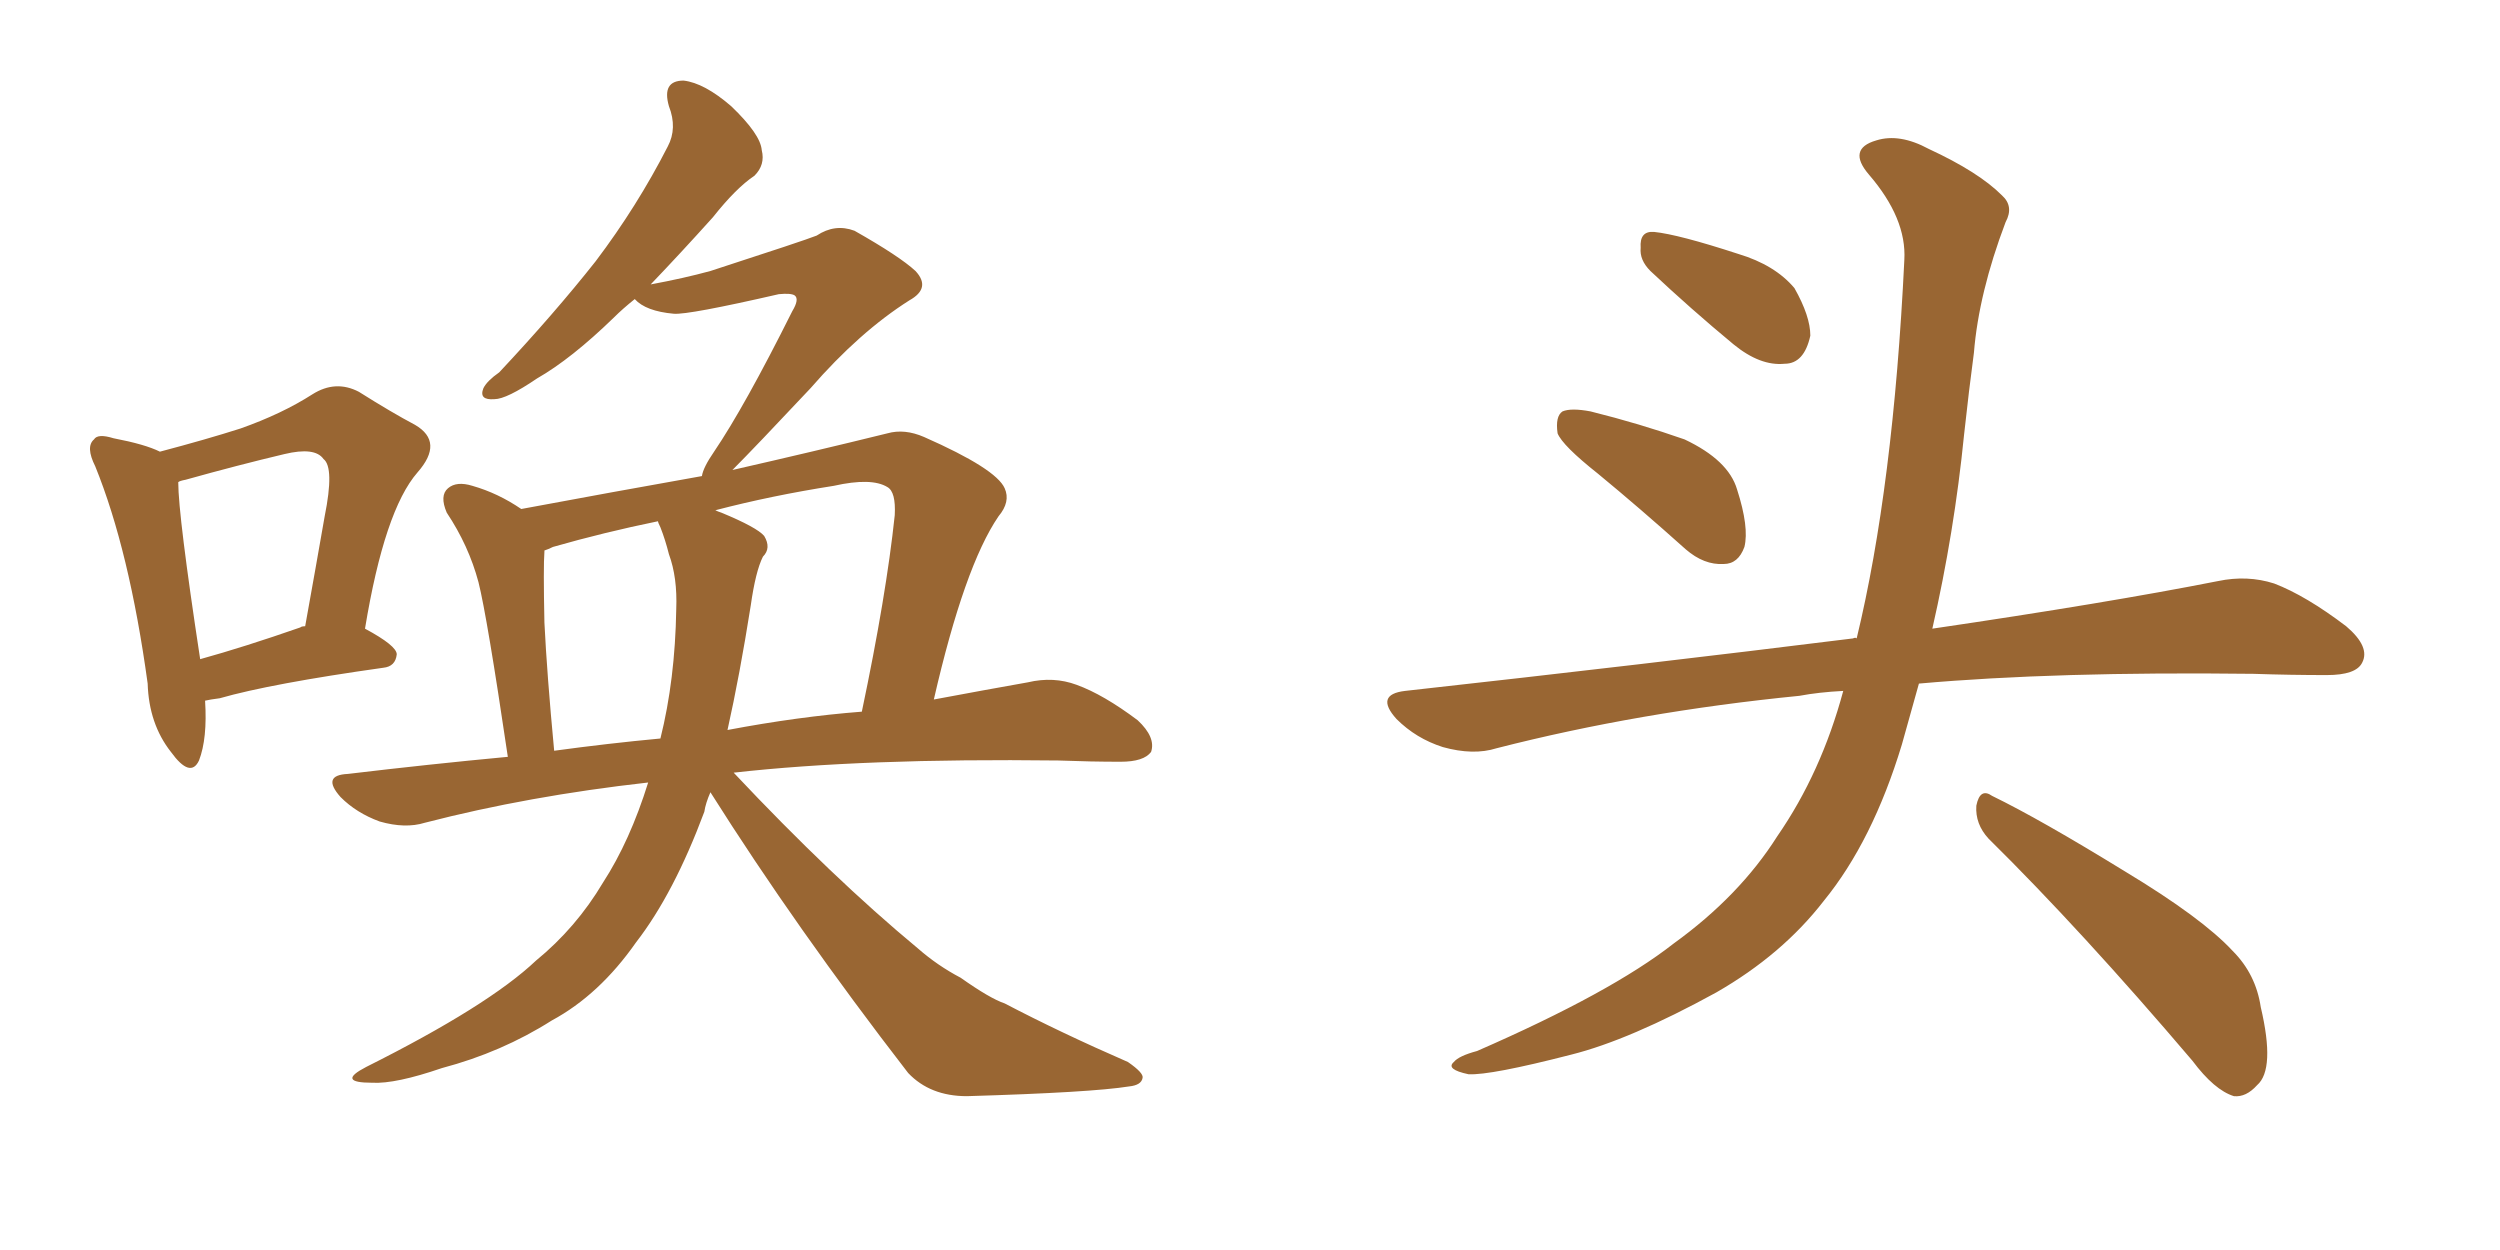 <svg xmlns="http://www.w3.org/2000/svg" xmlns:xlink="http://www.w3.org/1999/xlink" width="300" height="150"><path fill="#996633" padding="10" d="M24.61 84.08L24.61 84.08Q24.90 88.62 23.88 91.26L23.88 91.26Q22.85 93.46 20.51 90.23L20.51 90.23Q17.87 86.87 17.72 82.03L17.72 82.03Q15.53 66.06 11.43 55.96L11.43 55.96Q10.25 53.61 11.28 52.73L11.28 52.73Q11.72 52.00 13.62 52.59L13.62 52.59Q17.43 53.32 19.19 54.20L19.19 54.20Q24.76 52.73 28.86 51.42L28.86 51.42Q33.84 49.66 37.50 47.31L37.50 47.31Q40.28 45.56 43.07 47.02L43.07 47.02Q47.02 49.51 49.80 50.98L49.80 50.98Q53.32 53.03 50.10 56.69L50.10 56.69Q46.14 61.23 43.80 75.44L43.80 75.44Q47.61 77.49 47.61 78.52L47.61 78.52Q47.46 79.98 46.00 80.13L46.00 80.13Q32.52 82.03 26.37 83.79L26.37 83.79Q25.20 83.94 24.61 84.08ZM36.04 75.29L36.04 75.29Q36.18 75.15 36.62 75.15L36.62 75.15Q37.94 67.82 38.96 61.96L38.96 61.96Q40.14 56.10 38.82 55.08L38.82 55.08Q37.79 53.61 34.13 54.49L34.13 54.49Q28.56 55.81 22.27 57.57L22.27 57.57Q21.53 57.71 21.39 57.86L21.39 57.86Q21.39 61.82 24.02 79.10L24.02 79.10Q29.30 77.64 36.04 75.29ZM85.25 95.07L85.25 95.07Q84.67 96.39 84.52 97.41L84.52 97.41Q80.86 107.23 76.32 113.09L76.32 113.09Q71.92 119.38 66.21 122.46L66.21 122.46Q60.21 126.27 53.03 128.17L53.03 128.17Q47.46 130.08 44.68 129.93L44.68 129.93Q40.28 129.93 43.95 128.03L43.95 128.03Q58.59 120.70 64.31 115.28L64.31 115.28Q69.14 111.33 72.36 105.91L72.36 105.91Q75.59 100.93 77.78 93.90L77.78 93.90Q63.43 95.51 50.98 98.73L50.98 98.73Q48.63 99.46 45.56 98.58L45.56 98.58Q42.77 97.56 40.87 95.65L40.87 95.65Q38.53 93.02 41.75 92.87L41.75 92.87Q51.56 91.70 60.94 90.82L60.94 90.82Q58.45 73.97 57.42 69.87L57.42 69.87Q56.25 65.48 53.61 61.52L53.61 61.52Q52.73 59.47 53.76 58.59L53.76 58.59Q54.79 57.71 56.69 58.30L56.69 58.30Q59.77 59.18 62.55 61.08L62.55 61.08Q73.54 59.03 84.23 57.13L84.23 57.13Q84.38 56.10 85.69 54.20L85.69 54.20Q89.36 48.78 95.07 37.35L95.07 37.35Q95.95 35.89 95.36 35.45L95.36 35.45Q94.92 35.16 93.46 35.30L93.46 35.30Q82.62 37.79 80.86 37.65L80.86 37.65Q77.49 37.35 76.17 35.89L76.17 35.89Q74.71 37.06 73.68 38.09L73.68 38.09Q68.55 43.07 64.45 45.41L64.45 45.41Q60.79 47.90 59.33 47.90L59.33 47.90Q57.42 48.05 58.01 46.58L58.01 46.58Q58.45 45.70 59.91 44.68L59.91 44.68Q66.50 37.65 71.48 31.35L71.48 31.35Q76.46 24.76 80.13 17.58L80.13 17.58Q81.30 15.38 80.27 12.74L80.27 12.74Q79.39 9.67 82.03 9.67L82.03 9.67Q84.52 9.96 87.74 12.74L87.74 12.74Q91.26 16.11 91.41 18.02L91.41 18.02Q91.85 19.78 90.53 21.09L90.53 21.09Q88.33 22.56 85.55 26.07L85.55 26.07Q81.59 30.47 78.08 34.13L78.08 34.13Q82.03 33.40 85.25 32.52L85.25 32.52Q96.53 28.86 98.00 28.27L98.00 28.27Q100.20 26.81 102.54 27.69L102.54 27.69Q107.96 30.76 109.86 32.52L109.86 32.52Q111.77 34.57 109.13 36.04L109.13 36.04Q103.13 39.84 97.27 46.58L97.27 46.58Q90.67 53.61 87.89 56.40L87.89 56.40Q97.56 54.20 106.49 52.00L106.49 52.00Q108.54 51.42 110.89 52.44L110.89 52.44Q119.53 56.25 120.56 58.59L120.56 58.59Q121.29 60.21 119.82 61.96L119.82 61.96Q115.72 67.97 112.06 83.94L112.06 83.94Q118.36 82.76 123.34 81.88L123.34 81.88Q126.42 81.15 129.20 82.18L129.20 82.18Q132.42 83.35 136.52 86.43L136.52 86.43Q138.72 88.48 138.13 90.23L138.13 90.23Q137.26 91.41 134.47 91.41L134.47 91.41Q130.96 91.41 127.00 91.26L127.00 91.26Q103.56 90.97 88.04 92.72L88.04 92.72Q99.90 105.32 110.16 113.82L110.16 113.82Q112.50 115.87 115.28 117.33L115.28 117.33Q118.80 119.82 120.56 120.41L120.56 120.41Q127.29 123.93 135.35 127.44L135.35 127.44Q137.26 128.76 137.11 129.35L137.11 129.35Q136.96 130.22 135.50 130.37L135.50 130.37Q130.96 131.10 116.02 131.54L116.02 131.54Q111.62 131.54 108.98 128.76L108.98 128.76Q95.51 111.33 85.25 95.07ZM90.09 72.66L90.09 72.66Q88.77 81.01 87.30 87.60L87.30 87.60Q95.80 85.99 103.42 85.40L103.42 85.40Q106.35 71.48 107.37 61.82L107.37 61.82Q107.52 59.03 106.49 58.45L106.49 58.45Q104.59 57.28 100.05 58.30L100.05 58.30Q92.58 59.47 85.84 61.23L85.84 61.23Q86.13 61.38 86.57 61.52L86.57 61.52Q90.82 63.28 91.70 64.31L91.70 64.31Q92.58 65.77 91.55 66.80L91.55 66.80Q90.67 68.55 90.09 72.66ZM79.25 63.28L79.25 63.28L79.25 63.28Q78.96 62.70 78.96 62.55L78.96 62.55Q72.51 63.87 66.36 65.63L66.36 65.63Q65.77 65.92 65.33 66.06L65.33 66.06Q65.33 66.06 65.33 66.21L65.33 66.21Q65.19 67.97 65.33 74.71L65.33 74.71Q65.63 80.86 66.50 90.09L66.50 90.09Q72.95 89.21 79.25 88.62L79.25 88.62Q81.01 81.59 81.15 73.10L81.15 73.10Q81.30 69.29 80.27 66.50L80.27 66.50Q79.83 64.75 79.25 63.28ZM191.75 56.84L191.75 56.84Q187.50 53.47 186.91 52.00L186.91 52.00Q186.62 49.95 187.50 49.37L187.50 49.37Q188.53 48.93 190.87 49.37L190.87 49.37Q196.73 50.83 202.15 52.73L202.15 52.73Q207.42 55.22 208.45 58.74L208.45 58.74Q209.91 63.28 209.33 65.63L209.33 65.63Q208.59 67.68 206.84 67.68L206.84 67.68Q204.49 67.82 202.29 65.92L202.29 65.92Q196.73 60.94 191.75 56.84ZM198.05 32.52L198.05 32.52Q196.73 31.20 196.88 29.74L196.88 29.74Q196.73 27.69 198.49 27.83L198.49 27.83Q201.42 28.13 208.59 30.47L208.59 30.47Q212.99 31.79 215.33 34.57L215.33 34.57Q217.24 37.94 217.24 40.28L217.24 40.28Q216.50 43.65 214.16 43.65L214.16 43.65Q211.23 43.95 208.01 41.31L208.01 41.31Q202.88 37.06 198.05 32.52ZM221.19 82.91L221.19 82.91Q218.26 83.06 215.92 83.50L215.92 83.50Q196.73 85.40 179.59 89.79L179.59 89.79Q176.81 90.67 173.14 89.65L173.14 89.65Q169.92 88.62 167.58 86.28L167.58 86.28Q164.94 83.35 168.60 82.91L168.60 82.91Q197.61 79.69 222.36 76.61L222.36 76.61Q222.66 76.46 222.80 76.61L222.80 76.61Q227.20 58.45 228.52 31.20L228.52 31.20Q228.81 26.22 224.27 20.95L224.27 20.95Q221.63 17.87 225.15 16.85L225.15 16.85Q227.93 15.97 231.45 17.87L231.45 17.87Q237.45 20.65 240.23 23.44L240.23 23.44Q241.70 24.76 240.67 26.66L240.67 26.66Q237.45 35.16 236.87 42.33L236.87 42.33Q236.28 46.73 235.69 52.15L235.69 52.15Q234.52 63.87 231.88 75.44L231.88 75.44Q252.83 72.36 266.16 69.73L266.16 69.73Q269.68 68.99 272.90 70.02L272.90 70.02Q276.71 71.48 281.54 75.15L281.54 75.15Q284.47 77.64 283.45 79.54L283.45 79.54Q282.71 81.01 279.20 81.01L279.20 81.01Q274.95 81.01 270.41 80.86L270.41 80.86Q246.68 80.57 230.27 82.03L230.27 82.03Q229.25 85.69 228.22 89.36L228.22 89.36Q224.71 100.93 218.85 108.11L218.85 108.11Q213.87 114.55 205.96 119.09L205.96 119.09Q195.56 124.80 188.53 126.56L188.53 126.56Q178.86 129.05 176.22 128.91L176.22 128.91Q173.44 128.32 174.46 127.44L174.46 127.44Q175.05 126.71 177.25 126.12L177.25 126.12Q193.36 119.09 200.83 113.23L200.83 113.23Q208.74 107.52 213.28 100.34L213.28 100.34Q218.55 92.72 221.19 82.91ZM238.62 100.63L238.62 100.63L238.62 100.63Q237.01 98.88 237.16 96.68L237.16 96.68Q237.60 94.48 239.06 95.51L239.06 95.51Q244.78 98.29 255.03 104.59L255.03 104.59Q264.26 110.16 267.92 114.11L267.92 114.11Q270.70 116.89 271.29 120.85L271.29 120.85Q273.05 128.32 270.85 130.22L270.85 130.22Q269.53 131.69 268.07 131.54L268.07 131.54Q265.72 130.81 263.09 127.29L263.09 127.29Q249.76 111.62 238.62 100.63Z"/></svg>
